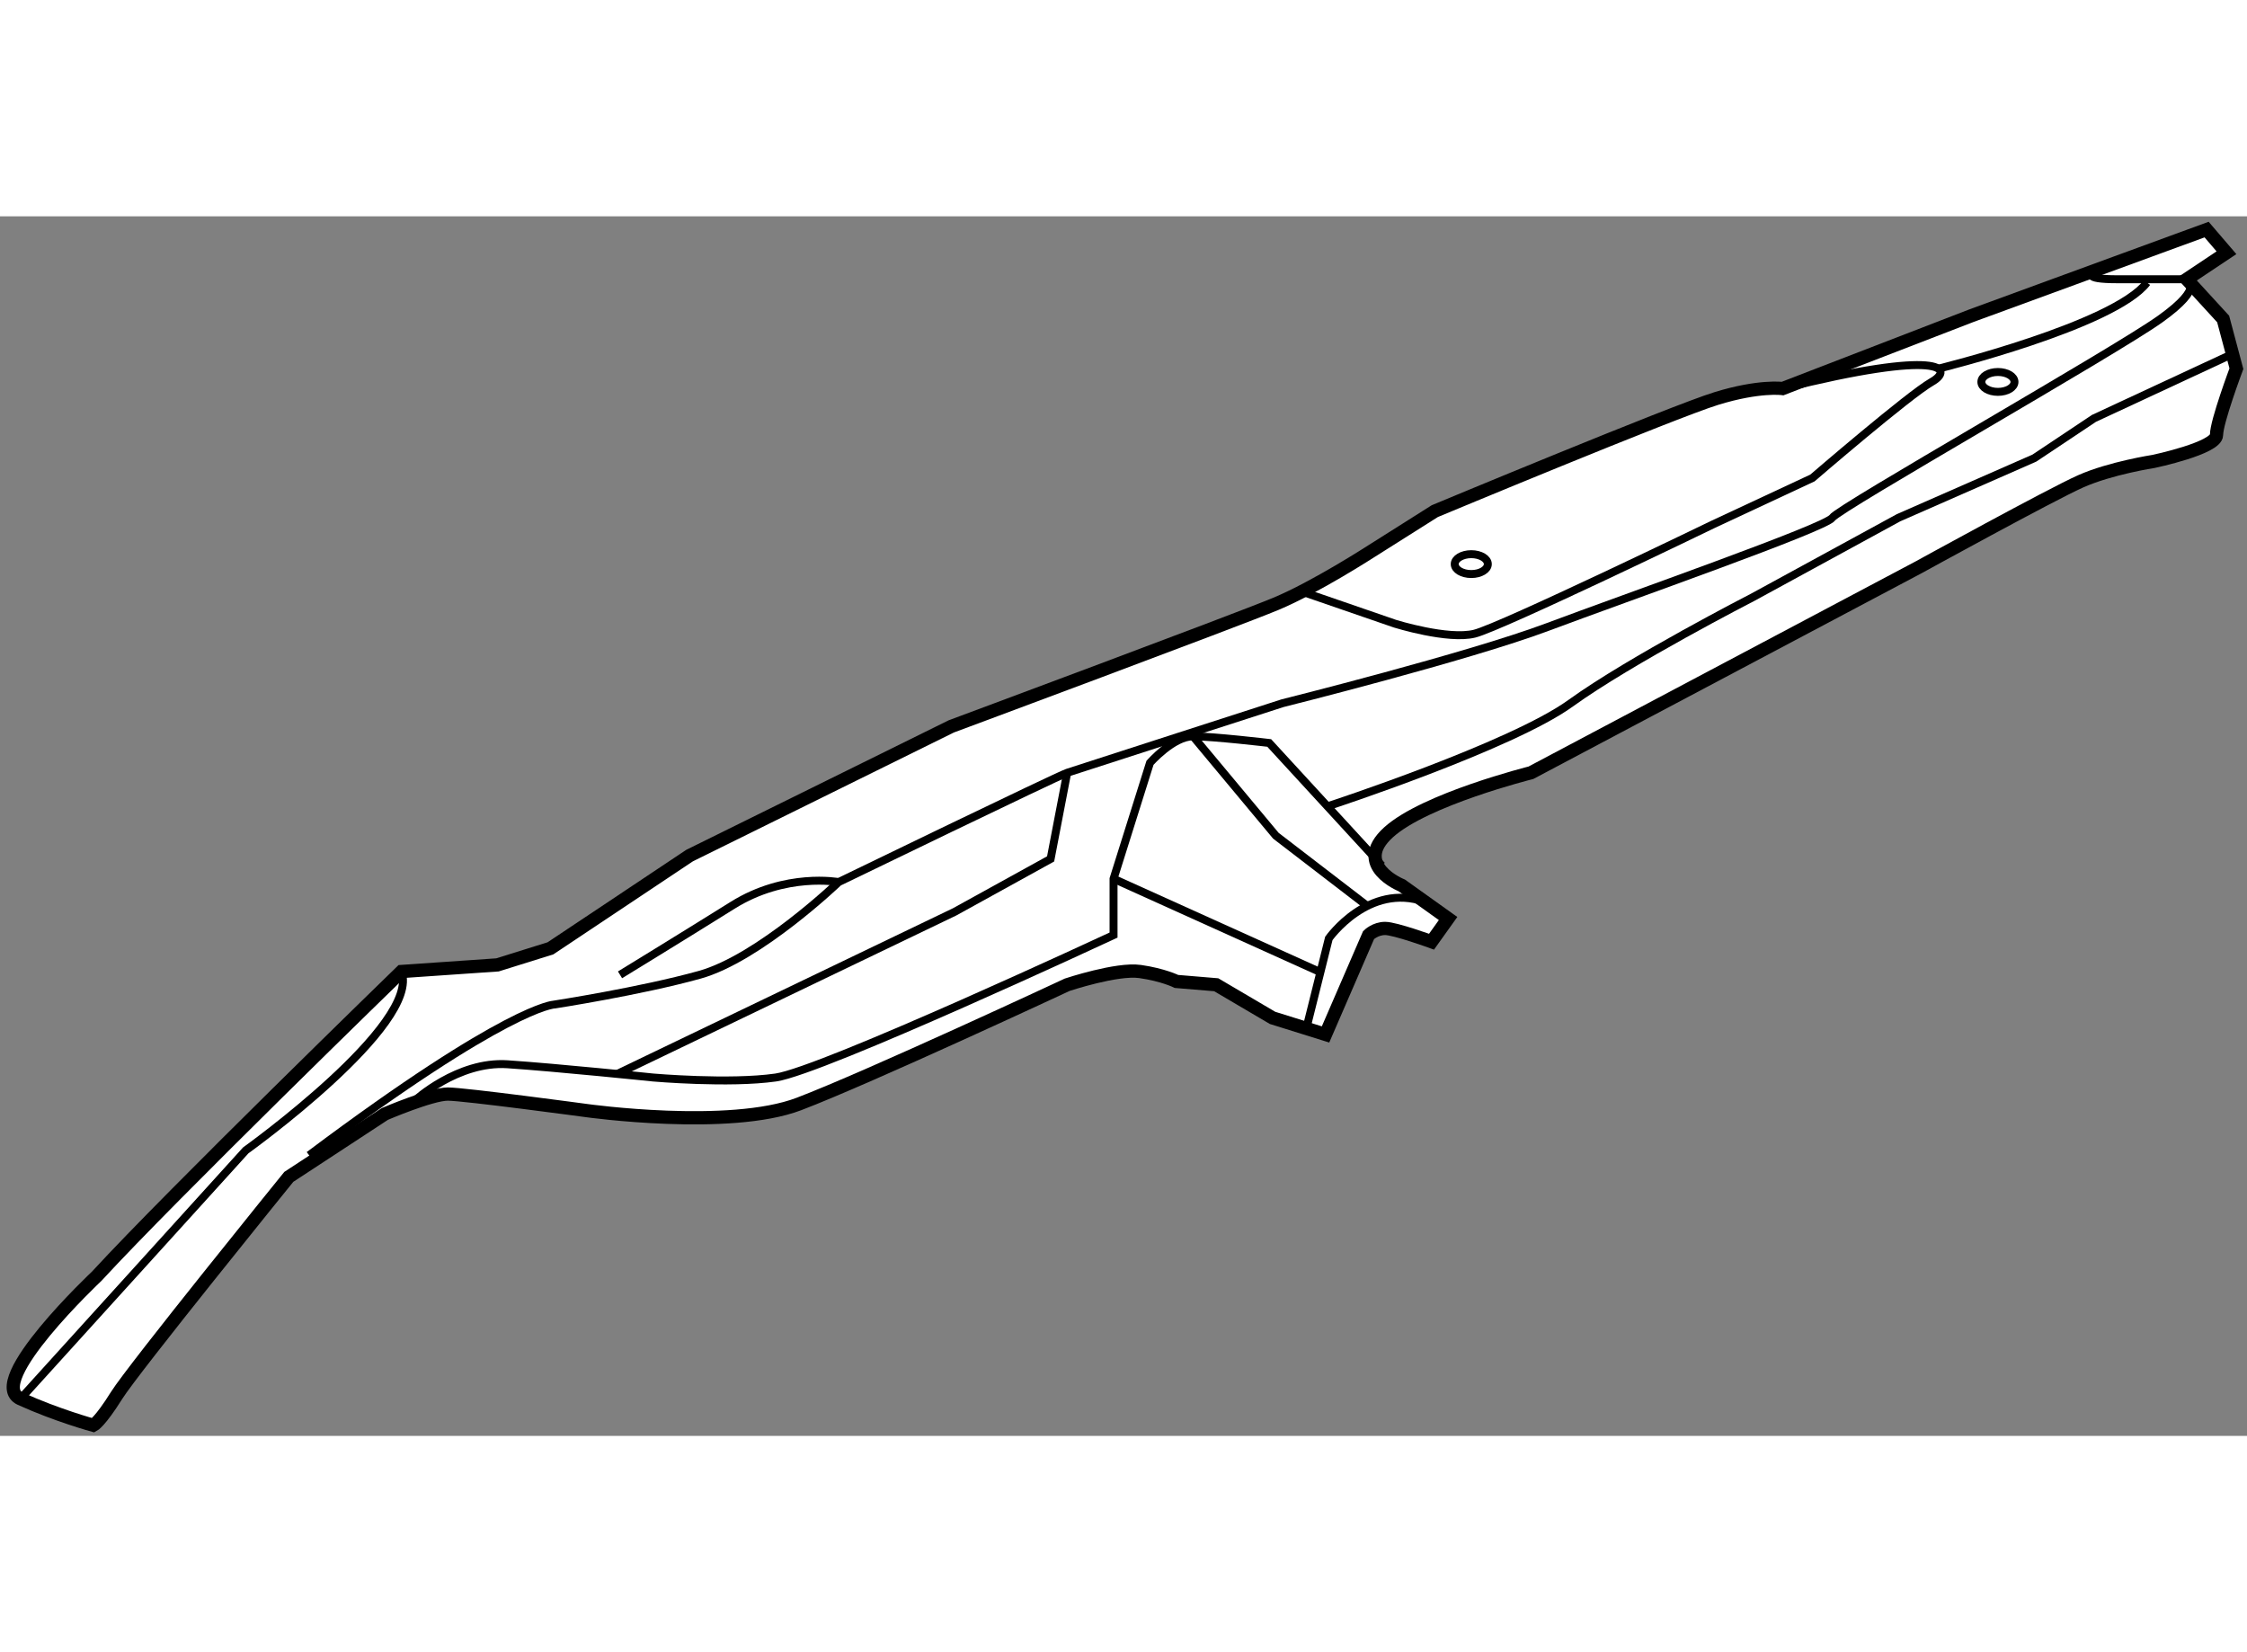 <?xml version="1.0" encoding="utf-8"?>
<!-- Generator: Adobe Illustrator 15.1.0, SVG Export Plug-In . SVG Version: 6.00 Build 0)  -->
<!DOCTYPE svg PUBLIC "-//W3C//DTD SVG 1.1//EN" "http://www.w3.org/Graphics/SVG/1.1/DTD/svg11.dtd">
<svg version="1.1" xmlns="http://www.w3.org/2000/svg" xmlns:xlink="http://www.w3.org/1999/xlink" x="0px" y="0px" width="244.8px"
	 height="180px" viewBox="44.835 71.566 84.799 46.025" enable-background="new 0 0 244.8 180" xml:space="preserve">
	
<rect x="44.835" y="71.566" width="84.799" height="46.025" fill="#808080" stroke="none"/>
	
<g><path fill="#FFFFFF" stroke="#000000" stroke-width="0.5" d="M59.984,100.066c0,0-8.625,8.375-11.5,11.5c0,0-4.25,4-2.875,4.625
			s2.75,1,2.75,1s0.25-0.125,0.875-1.125s6.5-8.25,6.5-8.25l3.625-2.375c0,0,1.75-0.75,2.375-0.75s5.25,0.625,5.25,0.625
			s5.375,0.75,8-0.25s10.125-4.5,10.125-4.5s1.875-0.625,2.75-0.5s1.375,0.375,1.375,0.375l1.5,0.125l2.125,1.25l2,0.625l1.625-3.75
			c0,0,0.25-0.25,0.625-0.25s1.75,0.5,1.75,0.5l0.625-0.875l-1.75-1.25c0,0-1.875-0.75-0.5-2s5.375-2.25,5.375-2.25l14.625-7.75
			c0,0,5-2.75,6.125-3.25s2.75-0.75,2.75-0.75s2.375-0.5,2.375-1s0.75-2.5,0.75-2.5l-0.5-1.875l-1.375-1.5l1.5-1l-0.75-0.875
			l-8.875,3.25l-7.125,2.75c0,0-0.875-0.125-2.5,0.375s-10.625,4.25-10.625,4.25l-2.375,1.5c0,0-2.125,1.375-3.625,2
			s-12.25,4.625-12.25,4.625l-9.875,4.875l-5.25,3.5l-2,0.625L59.984,100.066z"></path><path fill="none" stroke="#000000" stroke-width="0.3" d="M45.609,116.191l8.5-9.375c0,0,6.625-4.75,5.875-6.75"></path><path fill="none" stroke="#000000" stroke-width="0.3" d="M60.484,104.941c0,0,1.625-1.5,3.5-1.375s5.5,0.5,5.5,0.5
			s2.875,0.25,4.625,0s12.75-5.375,12.75-5.375v-2.125l1.375-4.375c0,0,0.875-1,1.625-1s2.875,0.25,2.875,0.25l4.25,4.625"></path><polyline fill="none" stroke="#000000" stroke-width="0.3" points="96.484,97.629 92.984,94.941 89.859,91.191 		"></polyline><path fill="none" stroke="#000000" stroke-width="0.3" d="M94.109,102.316l0.875-3.5c0,0,1.5-2.125,3.625-1.375"></path><line fill="none" stroke="#000000" stroke-width="0.3" x1="86.859" y1="96.566" x2="94.609" y2="100.066"></line><polyline fill="none" stroke="#000000" stroke-width="0.3" points="68.109,103.941 80.859,97.816 84.484,95.816 85.109,92.566 		
			"></polyline><path fill="none" stroke="#000000" stroke-width="0.3" d="M76.484,96.691c0,0-2-0.375-4,0.875s-4.25,2.625-4.25,2.625"></path><ellipse fill="none" stroke="#000000" stroke-width="0.3" cx="120.234" cy="77.816" rx="0.625" ry="0.375"></ellipse><ellipse fill="none" stroke="#000000" stroke-width="0.3" cx="100.359" cy="84.691" rx="0.625" ry="0.375"></ellipse><path fill="none" stroke="#000000" stroke-width="0.3" d="M94.984,93.816c0,0,6.875-2.25,9.125-3.875c2.25-1.625,6.875-4,6.875-4
			l5.5-3l5.125-2.25l2.25-1.5l5.375-2.5"></path><path fill="none" stroke="#000000" stroke-width="0.3" d="M93.859,85.691l3.625,1.25c0,0,2,0.625,3,0.375s9-4.125,9-4.125
			l3.75-1.75c0,0,3.625-3.125,4.5-3.625s0.375-1.25-5.625,0.25"></path><path fill="none" stroke="#000000" stroke-width="0.3" d="M123.859,73.691c0,0-0.5,0.25,0.875,0.25s2.625,0,2.625,0
			s0.75,0.25-1,1.5s-12.125,7.125-12.375,7.5s-7.75,3-10.75,4.125s-10,2.875-10,2.875s-7.75,2.5-8.125,2.625
			s-8.625,4.125-8.625,4.125s-3,2.875-5.25,3.5s-5.5,1.125-5.5,1.125S64,101.375,56.5,107"></path><path fill="none" stroke="#000000" stroke-width="0.3" d="M117.984,77.316c0,0,6.625-1.625,7.875-3.25"></path></g>


</svg>